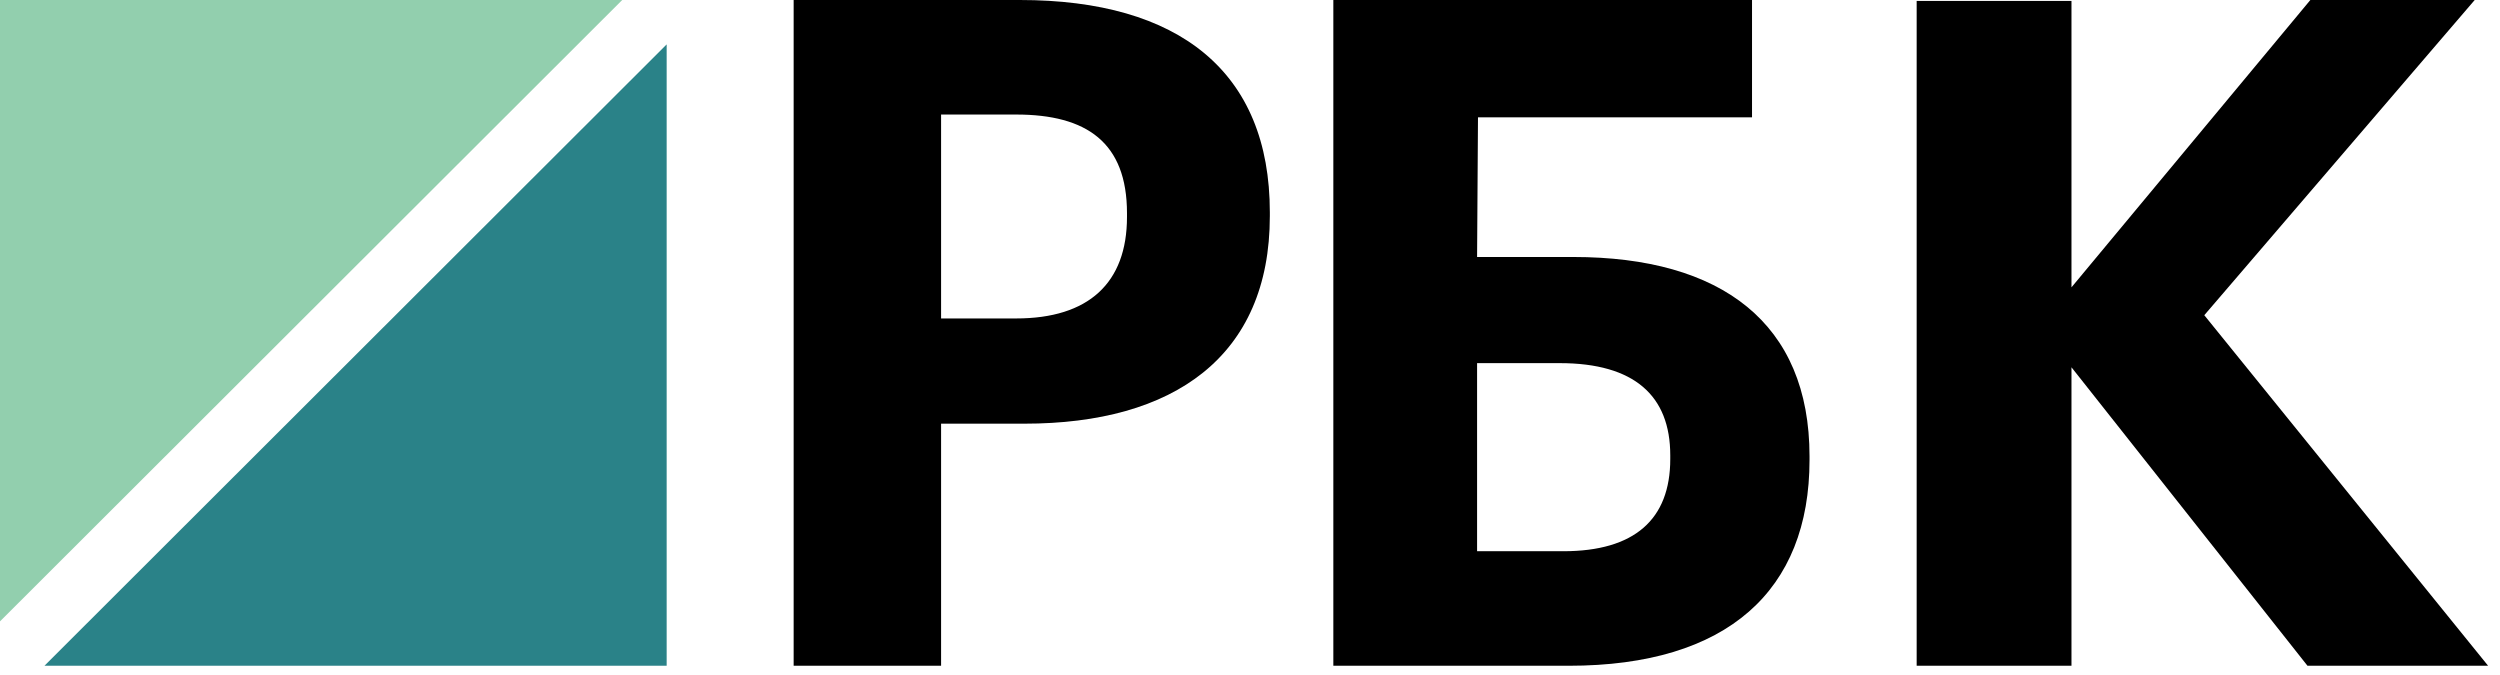 <?xml version="1.0" encoding="UTF-8"?> <svg xmlns="http://www.w3.org/2000/svg" width="200" height="54" viewBox="0 0 200 54" fill="none"><g clip-path="url(#clip0_4_28)"><path fill-rule="evenodd" clip-rule="evenodd" d="M0 0V49.71L49.778 0H0Z" fill="#92CFAE"></path><path fill-rule="evenodd" clip-rule="evenodd" d="M3.556 53.261H53.333V3.551L3.556 53.261Z" fill="#2A8288"></path><path fill-rule="evenodd" clip-rule="evenodd" d="M81.294 25.476C87.082 25.476 90.159 22.645 90.159 17.357V17.058C90.159 11.397 86.935 9.163 81.294 9.163H75.287V25.476H81.294ZM63.492 0H81.587C94.334 0 101.587 5.735 101.587 16.985V17.282C101.587 28.53 93.895 33.894 81.953 33.894H75.287V53.261H63.492V0Z" fill="black"></path><path fill-rule="evenodd" clip-rule="evenodd" d="M125.067 44.098C130.746 44.098 133.621 41.566 133.621 36.723V36.426C133.621 31.658 130.746 29.051 124.78 29.051H118.167V44.098H125.067ZM125.499 53.261H106.667V0H140.162V9.386H118.239L118.167 20.559H125.858C137.718 20.559 144.762 25.848 144.762 36.5V36.799C144.762 47.227 138.221 53.261 125.499 53.261Z" fill="black"></path><path fill-rule="evenodd" clip-rule="evenodd" d="M153.333 0.074H165.718V22.986L184.829 0H197.977L176.343 25.217L199.048 53.261H184.599L165.718 29.383V53.261H153.333V0.074Z" fill="black"></path></g><defs><clipPath id="clip0_4_28"><rect width="200" height="53.261" fill="white"></rect></clipPath></defs></svg> 